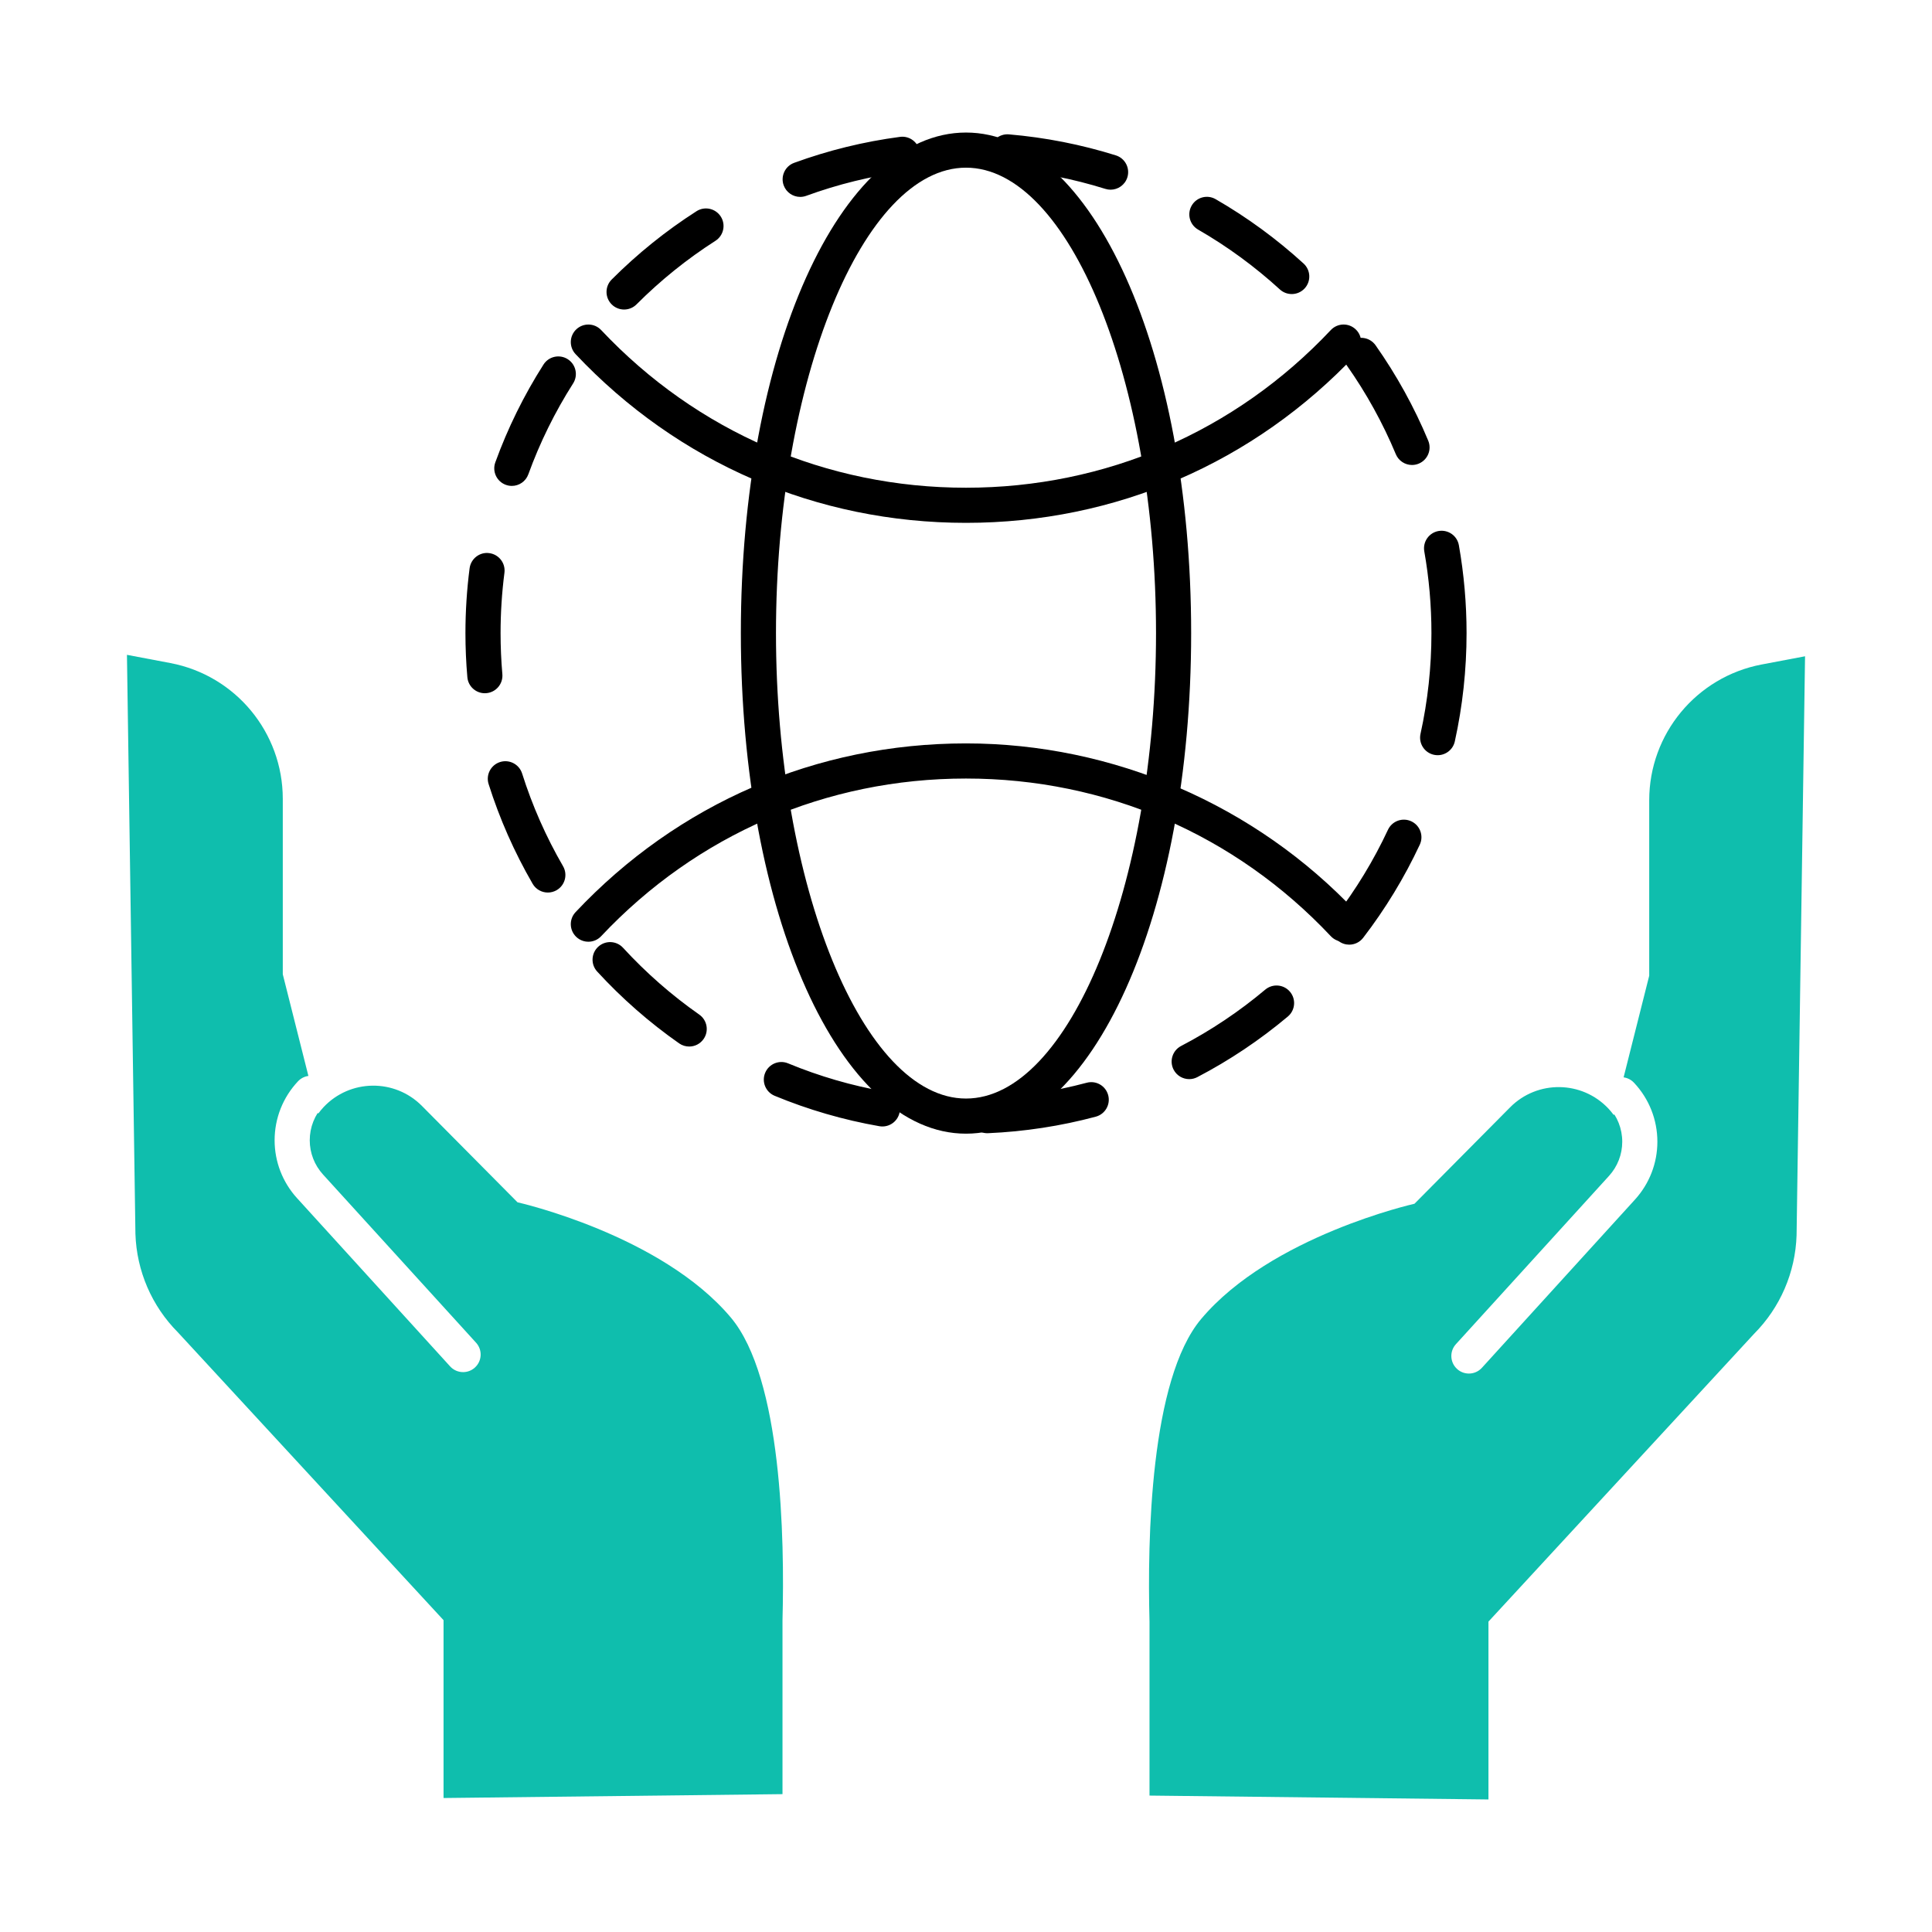<svg width="220" height="220" viewBox="0 0 220 220" fill="none" xmlns="http://www.w3.org/2000/svg">
<rect width="220" height="220" fill="white"/>
<path d="M112.424 129.041C111.36 129.041 110.475 128.202 110.428 127.128C110.38 126.024 111.236 125.091 112.339 125.043C116.201 124.874 120.038 124.286 123.742 123.295C124.813 123.006 125.906 123.643 126.191 124.709C126.477 125.776 125.843 126.873 124.777 127.158C120.792 128.225 116.665 128.858 112.512 129.039C112.483 129.039 112.454 129.041 112.424 129.041ZM100.48 128.273C100.366 128.273 100.251 128.263 100.134 128.243C96.049 127.53 92.038 126.365 88.212 124.781C87.191 124.359 86.706 123.189 87.129 122.169C87.551 121.148 88.721 120.662 89.741 121.086C93.298 122.558 97.025 123.641 100.821 124.304C101.909 124.493 102.637 125.53 102.447 126.617C102.278 127.589 101.434 128.273 100.48 128.273ZM135.418 122.882C134.696 122.882 134 122.491 133.643 121.808C133.132 120.829 133.512 119.62 134.491 119.109C137.899 117.331 141.124 115.171 144.076 112.69C144.923 111.981 146.184 112.087 146.894 112.934C147.605 113.779 147.495 115.041 146.65 115.752C143.474 118.42 140.006 120.742 136.342 122.655C136.046 122.809 135.73 122.882 135.418 122.882ZM78.478 119.171C78.082 119.171 77.681 119.053 77.332 118.808C73.941 116.433 70.803 113.682 68.001 110.631C67.254 109.818 67.309 108.552 68.122 107.805C68.936 107.057 70.202 107.114 70.948 107.926C73.553 110.764 76.473 113.323 79.627 115.533C80.532 116.167 80.751 117.414 80.117 118.318C79.728 118.874 79.109 119.171 78.478 119.171ZM153.64 107.57C153.214 107.57 152.786 107.435 152.422 107.156C151.546 106.483 151.382 105.226 152.055 104.35C154.405 101.292 156.421 97.975 158.049 94.49C158.517 93.488 159.706 93.057 160.708 93.524C161.708 93.992 162.141 95.181 161.674 96.183C159.923 99.93 157.754 103.499 155.227 106.788C154.833 107.301 154.24 107.57 153.64 107.57ZM62.384 101.635C61.694 101.635 61.023 101.278 60.652 100.638C58.573 97.05 56.886 93.231 55.639 89.284C55.306 88.23 55.891 87.107 56.944 86.774C57.994 86.441 59.121 87.025 59.454 88.079C60.612 91.746 62.18 95.297 64.113 98.632C64.667 99.588 64.342 100.812 63.385 101.365C63.07 101.548 62.724 101.635 62.384 101.635ZM163.711 85.995C163.568 85.995 163.423 85.98 163.278 85.948C162.199 85.71 161.517 84.642 161.756 83.564C162.581 79.824 163 75.964 163 72.093C163 68.971 162.727 65.839 162.186 62.786C161.994 61.698 162.719 60.66 163.807 60.468C164.905 60.279 165.933 61.002 166.125 62.089C166.705 65.371 167 68.737 167 72.093C167 76.253 166.55 80.403 165.662 84.425C165.456 85.359 164.629 85.995 163.711 85.995ZM55.209 78.94C54.183 78.94 53.31 78.156 53.219 77.114C53.073 75.457 53 73.767 53 72.094C53 69.625 53.159 67.142 53.474 64.713C53.616 63.617 54.628 62.831 55.714 62.986C56.81 63.128 57.582 64.13 57.441 65.225C57.149 67.484 57.001 69.795 57.001 72.093C57.001 73.65 57.069 75.222 57.204 76.764C57.301 77.865 56.486 78.835 55.386 78.931C55.327 78.937 55.268 78.939 55.21 78.939L55.209 78.94ZM58.283 55.331C58.056 55.331 57.826 55.292 57.601 55.21C56.562 54.834 56.026 53.687 56.403 52.648C57.814 48.756 59.66 45.01 61.888 41.513C62.481 40.582 63.716 40.305 64.649 40.901C65.581 41.495 65.855 42.731 65.261 43.662C63.19 46.913 61.475 50.395 60.162 54.012C59.867 54.825 59.101 55.331 58.283 55.331ZM160.79 52.949C160.007 52.949 159.264 52.486 158.943 51.718C157.463 48.169 155.588 44.772 153.369 41.621C152.733 40.718 152.95 39.471 153.853 38.834C154.755 38.198 156.004 38.416 156.64 39.318C159.026 42.707 161.042 46.361 162.634 50.178C163.06 51.198 162.577 52.368 161.558 52.793C161.307 52.898 161.045 52.948 160.789 52.948L160.79 52.949ZM71.066 35.246C70.555 35.246 70.044 35.052 69.653 34.662C68.872 33.882 68.87 32.615 69.65 31.833C72.579 28.899 75.829 26.281 79.312 24.052C80.242 23.455 81.478 23.728 82.075 24.658C82.671 25.589 82.399 26.825 81.469 27.421C78.23 29.494 75.206 31.93 72.483 34.659C72.092 35.051 71.579 35.246 71.066 35.246ZM147.091 33.484C146.61 33.484 146.126 33.311 145.742 32.961C142.898 30.361 139.765 28.066 136.43 26.144C135.473 25.592 135.145 24.371 135.697 23.414C136.249 22.456 137.471 22.128 138.428 22.681C142.014 24.748 145.383 27.214 148.441 30.009C149.256 30.755 149.313 32.02 148.568 32.835C148.173 33.267 147.632 33.485 147.09 33.485L147.091 33.484ZM91.119 22.421C90.304 22.421 89.537 21.917 89.24 21.107C88.861 20.07 89.395 18.921 90.432 18.542C94.317 17.123 98.371 16.128 102.485 15.586C103.578 15.438 104.586 16.212 104.729 17.306C104.874 18.402 104.103 19.408 103.008 19.551C99.184 20.056 95.415 20.98 91.805 22.3C91.578 22.382 91.347 22.422 91.118 22.422L91.119 22.421ZM126.465 21.601C126.267 21.601 126.066 21.571 125.866 21.508C122.199 20.361 118.39 19.612 114.547 19.286C113.446 19.192 112.63 18.224 112.723 17.124C112.817 16.024 113.788 15.207 114.885 15.3C119.02 15.652 123.116 16.456 127.062 17.692C128.116 18.021 128.703 19.143 128.373 20.198C128.105 21.053 127.315 21.601 126.465 21.601Z" fill="black"/>
<path d="M152.998 107.236C152.466 107.236 151.935 107.025 151.541 106.606C140.652 95.029 125.899 88.653 109.998 88.653C94.097 88.653 79.349 95.029 68.453 106.607C67.696 107.412 66.432 107.45 65.627 106.692C64.823 105.935 64.784 104.67 65.542 103.865C77.2 91.476 92.988 84.653 109.998 84.653C126.768 84.653 142.971 91.656 154.454 103.866C155.211 104.671 155.172 105.936 154.367 106.693C153.981 107.056 153.489 107.236 152.998 107.236Z" fill="black"/>
<path d="M109.998 59.538C92.997 59.538 77.209 52.715 65.542 40.326C64.785 39.522 64.823 38.256 65.627 37.499C66.429 36.744 67.695 36.779 68.454 37.584C79.356 49.161 94.111 55.538 109.998 55.538C125.885 55.538 140.645 49.161 151.542 37.584C152.3 36.779 153.564 36.74 154.369 37.499C155.173 38.256 155.211 39.521 154.453 40.326C142.794 52.715 127.007 59.538 109.998 59.538Z" fill="black"/>
<path d="M110 129.093C95.624 129.093 84.362 104.056 84.362 72.093C84.362 40.13 95.624 15.093 110 15.093C124.376 15.093 135.638 40.13 135.638 72.093C135.638 104.056 124.376 129.093 110 129.093ZM110 19.093C98.271 19.093 88.362 43.364 88.362 72.093C88.362 100.822 98.271 125.093 110 125.093C121.729 125.093 131.638 100.822 131.638 72.093C131.638 43.364 121.729 19.093 110 19.093Z" fill="black"/>
<path d="M58.931 136.909L48.051 125.939C44.944 122.798 39.852 122.865 36.834 126.084C36.617 126.315 36.422 126.559 36.238 126.808L36.172 126.702L32.201 110.943V90.967C32.201 83.405 26.823 76.911 19.393 75.502L14.456 74.567L15.421 140.499C15.556 144.728 17.283 148.731 20.267 151.726L50.507 184.491V204.743L89.104 204.302V184.491C89.351 175.192 89.037 156.931 83.215 150.022C75.251 140.566 58.931 136.909 58.931 136.909Z" fill="#0FBEAD"/>
<path d="M52.733 156.245C52.189 156.245 51.647 156.024 51.253 155.591L33.822 136.433C32.177 134.624 31.271 132.287 31.271 129.849C31.271 127.342 32.216 124.955 33.934 123.129C34.691 122.326 35.955 122.285 36.761 123.042C37.566 123.799 37.605 125.064 36.848 125.869C35.831 126.951 35.271 128.364 35.271 129.848C35.271 131.287 35.807 132.67 36.781 133.741L54.212 152.899C54.955 153.715 54.896 154.981 54.078 155.724C53.695 156.073 53.213 156.245 52.733 156.245Z" fill="white"/>
<path d="M161.069 137.073L171.949 126.102C175.056 122.961 180.148 123.03 183.166 126.249C183.383 126.48 183.578 126.723 183.762 126.972L183.828 126.866L187.799 111.107V91.131C187.799 83.569 193.177 77.076 200.607 75.666L205.544 74.731L204.579 140.663C204.444 144.892 202.717 148.895 199.733 151.89L169.493 184.655V204.907L130.896 204.466V184.655C130.649 175.356 130.963 157.094 136.785 150.185C144.749 140.729 161.069 137.073 161.069 137.073Z" fill="#0FBEAD"/>
<path d="M167.266 156.409C166.787 156.409 166.304 156.237 165.921 155.888C165.104 155.145 165.044 153.88 165.787 153.064L183.218 133.905C184.192 132.835 184.728 131.452 184.728 130.012C184.728 128.526 184.168 127.113 183.152 126.032C182.395 125.227 182.434 123.962 183.239 123.205C184.045 122.448 185.309 122.486 186.066 123.292C187.783 125.118 188.728 127.505 188.728 130.013C188.728 132.451 187.822 134.788 186.177 136.597L168.746 155.755C168.351 156.189 167.809 156.409 167.266 156.409Z" fill="white"/>
</svg>
